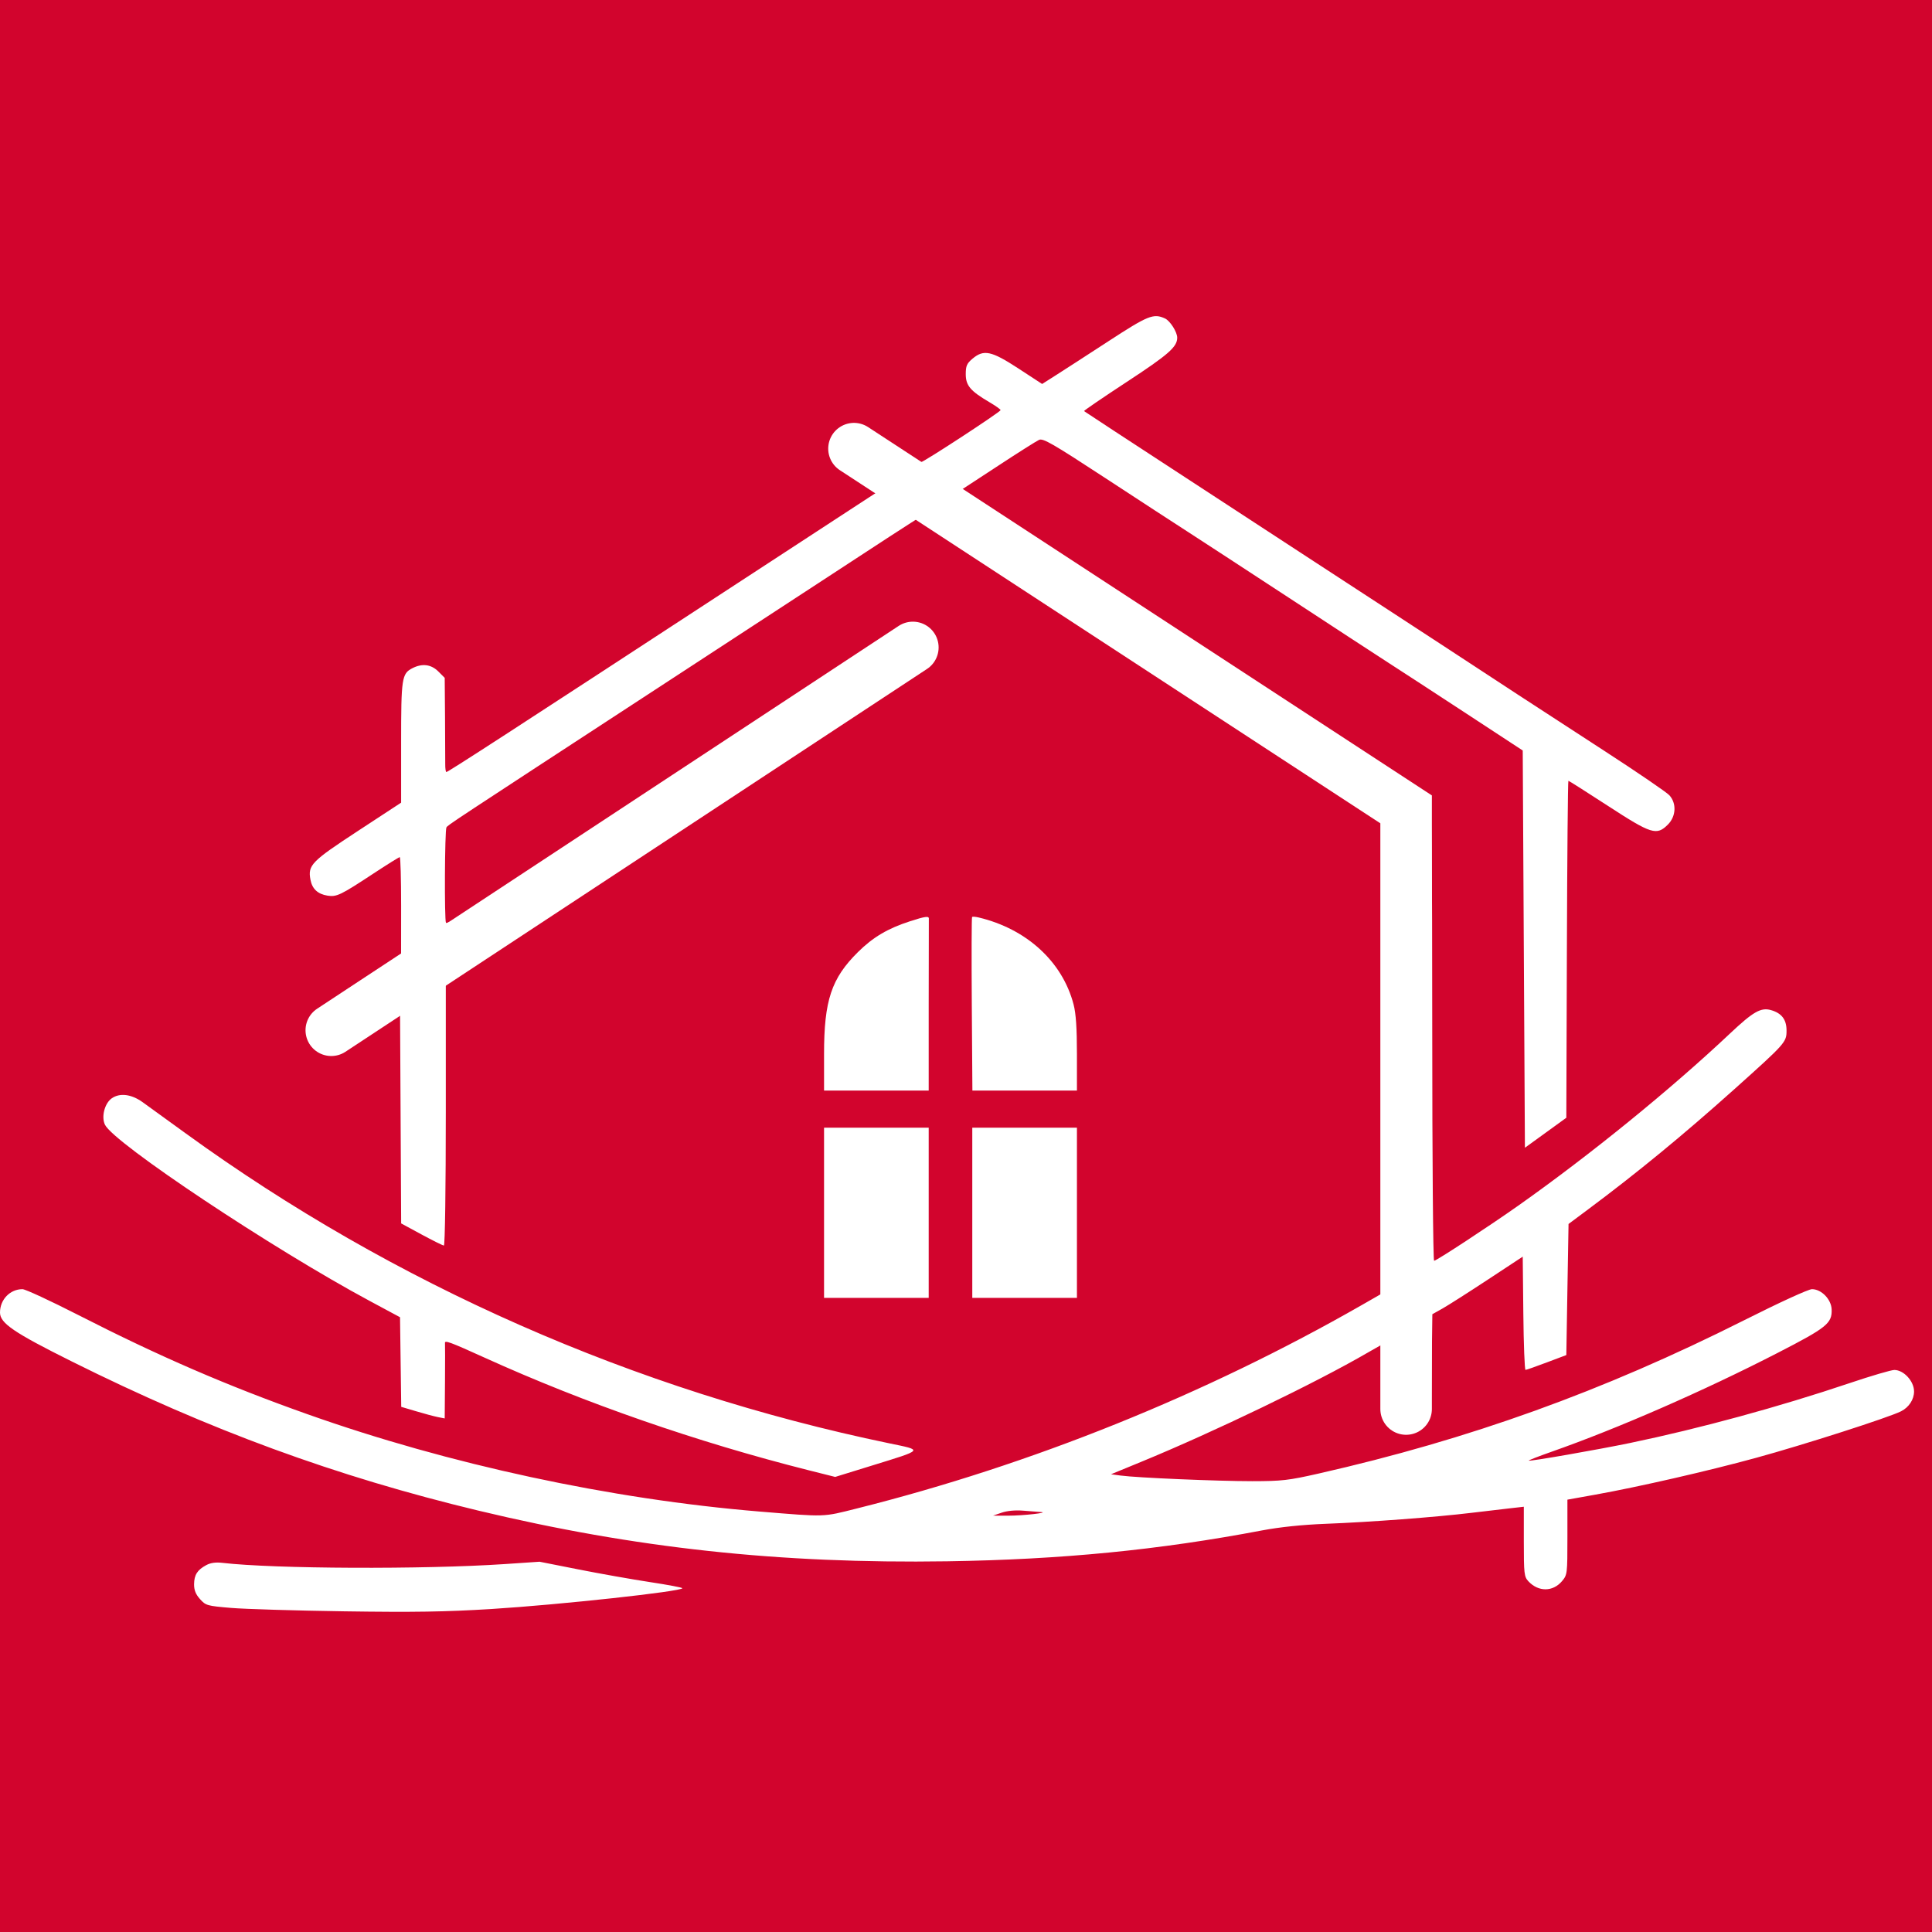 <svg width="55" height="55" viewBox="0 0 55 55" fill="none" xmlns="http://www.w3.org/2000/svg">
<rect width="55" height="55" fill="#D2042D"/>
<path fill-rule="evenodd" clip-rule="evenodd" d="M31.549 9.718C30.939 10.115 30.267 10.55 30.054 10.685L29.667 10.931L28.994 10.491C28.22 9.986 28.006 9.941 27.684 10.212C27.523 10.348 27.493 10.417 27.493 10.653C27.493 10.975 27.625 11.131 28.166 11.449C28.341 11.552 28.484 11.653 28.485 11.675C28.486 11.724 26.294 13.157 26.218 13.157C26.188 13.157 25.816 12.927 25.392 12.646C24.752 12.222 24.58 12.135 24.375 12.135C24.174 12.135 24.095 12.173 23.942 12.345C23.781 12.524 23.76 12.589 23.788 12.803C23.829 13.101 23.899 13.175 24.561 13.608L25.073 13.943L24.747 14.154C24.568 14.27 22.927 15.341 21.101 16.534C14.523 20.832 12.756 21.978 12.707 21.978C12.688 21.978 12.673 21.873 12.675 21.745C12.676 21.617 12.673 21.014 12.669 20.405L12.66 19.297L12.479 19.116C12.274 18.911 12.017 18.879 11.738 19.023C11.438 19.178 11.419 19.303 11.419 21.143V22.85L10.184 23.659C8.862 24.525 8.76 24.63 8.838 25.043C8.887 25.305 9.044 25.452 9.323 25.497C9.582 25.539 9.694 25.485 10.637 24.864C11.024 24.609 11.359 24.401 11.38 24.401C11.402 24.401 11.419 25.023 11.419 25.783L11.418 27.165L10.238 27.934C9.588 28.357 9.002 28.773 8.935 28.859C8.595 29.291 8.965 29.853 9.563 29.812C9.618 29.808 10.05 29.553 10.525 29.244L11.388 28.684L11.404 31.756L11.42 34.828L12.001 35.143C12.321 35.316 12.607 35.458 12.637 35.458C12.668 35.458 12.691 33.79 12.691 31.653V27.848L13.343 27.413C13.701 27.174 14.344 26.752 14.77 26.474C15.197 26.197 16.677 25.231 18.06 24.328C19.442 23.424 20.872 22.491 21.238 22.254C26.439 18.88 26.625 18.747 26.624 18.394C26.623 18.034 26.134 17.684 25.808 17.808C25.724 17.84 25.127 18.213 24.48 18.638C23.833 19.062 22.787 19.745 22.156 20.156C21.524 20.567 20.602 21.168 20.108 21.492C19.613 21.817 17.951 22.902 16.415 23.904C14.879 24.906 13.42 25.859 13.174 26.022C12.927 26.185 12.712 26.297 12.696 26.271C12.648 26.194 12.661 23.63 12.709 23.555C12.757 23.482 12.739 23.494 18.686 19.612C20.85 18.199 22.921 16.847 23.287 16.607C24.845 15.584 26.146 14.74 26.191 14.723C26.234 14.706 26.975 15.177 29.184 16.624C31.486 18.132 35.691 20.878 36.147 21.171C36.44 21.358 37.322 21.931 38.106 22.444L39.532 23.376L39.517 30.053L39.502 36.731L38.771 37.15C34.31 39.704 29.365 41.697 24.39 42.944C23.407 43.191 23.529 43.187 21.628 43.031C17.389 42.681 12.778 41.688 8.751 40.259C6.461 39.447 4.521 38.607 2.241 37.442C1.442 37.034 0.722 36.7 0.64 36.7C0.285 36.7 0 36.996 0 37.365C0 37.668 0.39 37.934 2.05 38.761C5.957 40.708 9.561 42.03 13.622 43.005C18.072 44.073 22.198 44.519 26.965 44.447C30.221 44.397 32.992 44.126 35.933 43.567C36.436 43.472 37.069 43.406 37.733 43.38C39.004 43.331 40.867 43.191 41.891 43.067C42.318 43.016 42.827 42.956 43.023 42.934L43.38 42.894V43.885C43.38 44.805 43.39 44.886 43.51 45.016C43.796 45.322 44.207 45.32 44.468 45.011C44.618 44.831 44.621 44.806 44.621 43.76V42.692L45.413 42.55C46.636 42.331 48.622 41.877 49.99 41.502C51.355 41.129 53.773 40.352 54.12 40.176C54.344 40.063 54.489 39.84 54.489 39.612C54.489 39.321 54.198 39.002 53.929 39C53.842 38.999 53.27 39.167 52.656 39.374C50.646 40.051 48.382 40.668 46.408 41.078C45.478 41.271 43.547 41.608 43.52 41.581C43.51 41.571 43.803 41.457 44.17 41.328C46.062 40.663 48.5 39.597 50.604 38.515C52.006 37.794 52.157 37.673 52.143 37.277C52.133 36.989 51.852 36.7 51.583 36.7C51.483 36.7 50.658 37.078 49.645 37.588C45.628 39.608 41.831 40.976 37.534 41.95C36.679 42.144 36.492 42.165 35.647 42.166C34.655 42.166 32.366 42.069 31.903 42.006L31.628 41.969L32.493 41.613C34.556 40.765 37.462 39.364 38.932 38.509C39.234 38.334 39.492 38.191 39.506 38.191C39.521 38.191 39.532 38.652 39.532 39.216C39.532 39.779 39.539 40.24 39.548 40.239C39.557 40.239 39.829 40.16 40.153 40.065L40.743 39.893L40.76 38.653L40.776 37.413L41.07 37.248C41.231 37.156 41.81 36.788 42.356 36.428L43.349 35.774L43.366 37.386C43.375 38.273 43.403 38.998 43.428 38.998C43.453 38.998 43.725 38.902 44.032 38.786L44.59 38.576L44.621 36.71L44.653 34.844L45.211 34.428C46.612 33.384 47.926 32.304 49.369 31.011C50.834 29.698 50.859 29.671 50.859 29.337C50.859 29.024 50.721 28.843 50.417 28.756C50.13 28.673 49.91 28.799 49.245 29.426C47.554 31.019 45.27 32.876 43.222 34.322C42.384 34.913 40.891 35.892 40.826 35.892C40.797 35.892 40.773 32.964 40.773 29.386C40.772 24.344 40.755 22.846 40.695 22.732C40.631 22.608 38.458 21.15 35.312 19.12C34.344 18.495 33.783 18.129 30.505 15.988L27.373 13.941L28.411 13.262C28.981 12.888 29.507 12.555 29.58 12.522C29.693 12.47 29.964 12.626 31.473 13.614C32.441 14.248 33.499 14.937 33.823 15.145C34.147 15.354 35.432 16.192 36.678 17.008C37.924 17.825 39.208 18.663 39.532 18.872C39.857 19.08 40.848 19.727 41.736 20.308L43.349 21.365L43.38 27.02L43.411 32.674L44.001 32.247L44.59 31.82L44.606 27.023C44.615 24.385 44.634 22.227 44.649 22.227C44.663 22.227 45.17 22.548 45.774 22.941C47.014 23.748 47.161 23.794 47.481 23.474C47.715 23.24 47.733 22.87 47.523 22.639C47.446 22.555 46.615 21.987 45.676 21.378C44.738 20.77 43.628 20.047 43.21 19.774C41.273 18.504 40.539 18.025 39.502 17.349C38.887 16.948 37.98 16.356 37.484 16.033C36.99 15.709 35.301 14.607 33.733 13.584C32.164 12.561 30.871 11.714 30.86 11.703C30.849 11.692 31.398 11.317 32.08 10.87C33.263 10.095 33.513 9.876 33.513 9.614C33.513 9.452 33.31 9.132 33.165 9.066C32.837 8.916 32.686 8.977 31.549 9.718ZM3.181 31.267C2.979 31.409 2.88 31.791 2.987 32.017C3.233 32.537 7.766 35.554 10.519 37.032L11.388 37.499L11.405 38.774L11.422 40.05L11.844 40.175C12.076 40.245 12.355 40.319 12.463 40.341L12.66 40.38L12.668 39.332C12.672 38.756 12.672 38.263 12.668 38.237C12.653 38.145 12.8 38.198 13.803 38.653C16.649 39.944 19.842 41.053 23.012 41.853L23.776 42.045L24.812 41.725C26.313 41.261 26.291 41.29 25.309 41.087C18.074 39.587 11.209 36.562 5.287 32.265C4.765 31.885 4.21 31.484 4.055 31.373C3.738 31.147 3.409 31.107 3.181 31.267ZM29.628 43.044C29.899 43.061 29.119 43.149 28.703 43.148L28.269 43.147L28.517 43.062C28.67 43.009 28.905 42.987 29.131 43.006C29.332 43.022 29.556 43.04 29.628 43.044ZM5.871 44.556C5.616 44.694 5.528 44.833 5.525 45.1C5.524 45.267 5.571 45.386 5.694 45.523C5.858 45.706 5.893 45.716 6.578 45.774C6.971 45.807 8.423 45.851 9.806 45.871C11.779 45.9 12.678 45.886 13.989 45.805C15.92 45.685 19.425 45.304 19.425 45.213C19.425 45.194 19.011 45.116 18.504 45.039C17.998 44.962 17.083 44.8 16.472 44.679L15.36 44.459L14.367 44.526C12.055 44.681 7.81 44.663 6.33 44.491C6.141 44.469 5.992 44.49 5.871 44.556Z" fill="white"/>
<path d="M9.431 29.329L25.987 18.431" stroke="white" stroke-width="1.467" stroke-linecap="round"/>
<path d="M24.311 12.772L40.029 23.041V40.112" stroke="white" stroke-width="1.467" stroke-linecap="round"/>
<path d="M24.425 27.103C24.852 26.68 25.273 26.431 25.907 26.226C26.342 26.085 26.451 26.071 26.442 26.157C26.44 26.182 26.438 27.292 26.438 28.625V31.047H24.948H23.459V30.004C23.459 28.481 23.668 27.852 24.425 27.103Z" fill="white"/>
<path d="M27.665 28.588C27.656 27.236 27.659 26.118 27.673 26.105C27.686 26.091 27.77 26.097 27.859 26.118C29.226 26.443 30.246 27.377 30.563 28.596C30.63 28.854 30.658 29.268 30.658 30.004V31.047H29.17H27.682L27.665 28.588Z" fill="white"/>
<path d="M23.459 36.948V34.526V32.103H24.948H26.438V34.526V36.948H24.948H23.459Z" fill="white"/>
<path d="M27.679 36.948V34.526V32.103H29.169H30.658V34.526V36.948H29.169H27.679Z" fill="white"/>
</svg>
